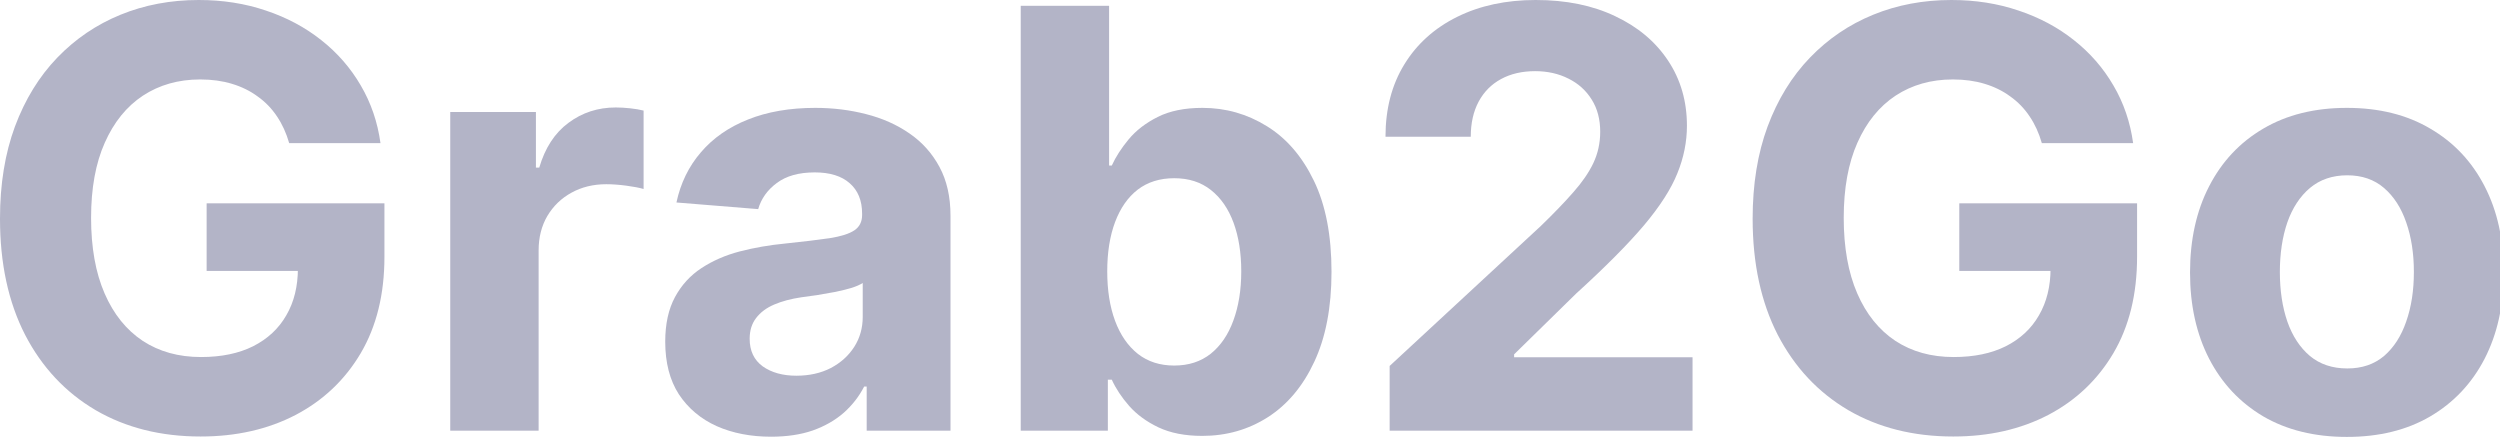 <?xml version="1.0" encoding="UTF-8"?> <svg xmlns="http://www.w3.org/2000/svg" width="141" height="25" viewBox="0 0 141 25" fill="none"><g opacity="0.3" clip-path="url(#clip0_1819_13)"><path d="M132.364 24.642C130.546 24.642 128.974 24.256 127.648 23.484C126.33 22.704 125.312 21.619 124.594 20.231C123.877 18.835 123.518 17.216 123.518 15.375C123.518 13.518 123.877 11.896 124.594 10.507C125.312 9.111 126.33 8.027 127.648 7.255C128.974 6.474 130.546 6.084 132.364 6.084C134.181 6.084 135.749 6.474 137.068 7.255C138.394 8.027 139.416 9.111 140.133 10.507C140.851 11.896 141.21 13.518 141.21 15.375C141.21 17.216 140.851 18.835 140.133 20.231C139.416 21.619 138.394 22.704 137.068 23.484C135.749 24.256 134.181 24.642 132.364 24.642ZM132.387 20.781C133.214 20.781 133.904 20.547 134.458 20.079C135.012 19.603 135.429 18.956 135.71 18.136C135.999 17.317 136.143 16.385 136.143 15.34C136.143 14.295 135.999 13.362 135.71 12.543C135.429 11.724 135.012 11.077 134.458 10.601C133.904 10.125 133.214 9.887 132.387 9.887C131.552 9.887 130.85 10.125 130.281 10.601C129.719 11.077 129.294 11.724 129.006 12.543C128.725 13.362 128.584 14.295 128.584 15.34C128.584 16.385 128.725 17.317 129.006 18.136C129.294 18.956 129.719 19.603 130.281 20.079C130.85 20.547 131.552 20.781 132.387 20.781Z" fill="#000244"></path><path d="M115.16 8.074C114.997 7.504 114.767 7.001 114.47 6.564C114.174 6.12 113.811 5.745 113.382 5.441C112.961 5.129 112.477 4.891 111.931 4.727C111.393 4.563 110.796 4.481 110.141 4.481C108.916 4.481 107.84 4.786 106.911 5.394C105.991 6.003 105.273 6.888 104.758 8.05C104.244 9.205 103.986 10.617 103.986 12.286C103.986 13.955 104.24 15.375 104.747 16.545C105.254 17.715 105.971 18.608 106.9 19.225C107.828 19.833 108.924 20.137 110.188 20.137C111.334 20.137 112.313 19.934 113.125 19.529C113.944 19.115 114.568 18.534 114.997 17.785C115.433 17.037 115.652 16.151 115.652 15.129L116.682 15.281H110.504V11.467H120.531V14.486C120.531 16.592 120.087 18.402 119.197 19.915C118.308 21.421 117.083 22.583 115.523 23.402C113.963 24.213 112.177 24.619 110.164 24.619C107.918 24.619 105.944 24.123 104.244 23.133C102.543 22.134 101.217 20.718 100.265 18.885C99.321 17.044 98.849 14.86 98.849 12.333C98.849 10.39 99.13 8.659 99.692 7.138C100.261 5.609 101.057 4.314 102.079 3.253C103.101 2.192 104.29 1.385 105.648 0.831C107.005 0.277 108.475 0 110.059 0C111.416 0 112.68 0.199 113.85 0.597C115.02 0.987 116.058 1.541 116.962 2.258C117.875 2.976 118.62 3.83 119.197 4.821C119.775 5.804 120.145 6.888 120.309 8.074H115.16Z" fill="#000244"></path><path d="M78.376 24.291V20.64L86.906 12.742C87.631 12.04 88.24 11.408 88.731 10.847C89.23 10.285 89.609 9.735 89.866 9.197C90.123 8.651 90.252 8.062 90.252 7.43C90.252 6.728 90.092 6.123 89.772 5.616C89.453 5.102 89.016 4.708 88.462 4.435C87.908 4.154 87.28 4.013 86.578 4.013C85.845 4.013 85.205 4.162 84.659 4.458C84.113 4.754 83.692 5.18 83.395 5.733C83.099 6.287 82.951 6.946 82.951 7.711H78.142C78.142 6.143 78.497 4.782 79.207 3.627C79.916 2.473 80.911 1.58 82.19 0.948C83.469 0.316 84.944 0 86.613 0C88.329 0 89.823 0.304 91.095 0.913C92.374 1.513 93.368 2.348 94.078 3.417C94.788 4.485 95.143 5.71 95.143 7.091C95.143 7.996 94.964 8.889 94.605 9.77C94.254 10.652 93.626 11.631 92.721 12.707C91.816 13.776 90.541 15.059 88.895 16.557L85.396 19.985V20.149H95.459V24.291H78.376Z" fill="#000244"></path><path d="M57.569 24.291V0.328H62.553V9.337H62.705C62.924 8.854 63.24 8.362 63.653 7.863C64.074 7.356 64.62 6.935 65.291 6.599C65.97 6.256 66.812 6.084 67.819 6.084C69.129 6.084 70.338 6.428 71.446 7.114C72.553 7.793 73.439 8.819 74.102 10.191C74.765 11.557 75.097 13.269 75.097 15.328C75.097 17.333 74.773 19.026 74.125 20.406C73.486 21.779 72.612 22.821 71.504 23.531C70.404 24.233 69.172 24.584 67.807 24.584C66.84 24.584 66.017 24.424 65.338 24.104C64.667 23.784 64.117 23.382 63.688 22.899C63.259 22.407 62.931 21.912 62.705 21.413H62.483V24.291H57.569ZM62.448 15.305C62.448 16.373 62.596 17.306 62.892 18.101C63.189 18.897 63.618 19.517 64.18 19.962C64.741 20.399 65.424 20.617 66.227 20.617C67.038 20.617 67.725 20.395 68.287 19.95C68.848 19.498 69.273 18.874 69.562 18.078C69.858 17.274 70.007 16.35 70.007 15.305C70.007 14.267 69.862 13.355 69.574 12.567C69.285 11.779 68.86 11.163 68.298 10.718C67.737 10.273 67.046 10.051 66.227 10.051C65.416 10.051 64.73 10.266 64.168 10.695C63.614 11.124 63.189 11.732 62.892 12.52C62.596 13.308 62.448 14.236 62.448 15.305Z" fill="#000244"></path><path d="M43.486 24.63C42.34 24.63 41.318 24.431 40.421 24.034C39.524 23.628 38.814 23.031 38.291 22.243C37.776 21.448 37.519 20.457 37.519 19.271C37.519 18.273 37.702 17.434 38.069 16.756C38.436 16.077 38.935 15.531 39.567 15.118C40.199 14.704 40.916 14.392 41.72 14.181C42.531 13.971 43.381 13.823 44.27 13.737C45.316 13.628 46.158 13.526 46.798 13.433C47.438 13.331 47.902 13.183 48.19 12.988C48.479 12.793 48.623 12.504 48.623 12.122V12.052C48.623 11.311 48.389 10.738 47.921 10.332C47.461 9.926 46.806 9.723 45.955 9.723C45.058 9.723 44.345 9.922 43.814 10.32C43.284 10.71 42.933 11.202 42.761 11.794L38.151 11.42C38.385 10.328 38.845 9.384 39.532 8.588C40.218 7.785 41.103 7.169 42.188 6.74C43.28 6.303 44.544 6.084 45.979 6.084C46.977 6.084 47.933 6.201 48.846 6.436C49.766 6.67 50.581 7.032 51.291 7.524C52.009 8.015 52.574 8.647 52.988 9.419C53.401 10.184 53.608 11.1 53.608 12.169V24.291H48.881V21.799H48.74C48.452 22.36 48.065 22.856 47.582 23.285C47.098 23.706 46.517 24.038 45.838 24.279C45.16 24.513 44.376 24.63 43.486 24.63ZM44.914 21.19C45.647 21.19 46.295 21.046 46.856 20.757C47.418 20.461 47.859 20.063 48.179 19.564C48.498 19.065 48.658 18.499 48.658 17.867V15.96C48.502 16.061 48.288 16.155 48.015 16.241C47.749 16.319 47.449 16.393 47.114 16.463C46.778 16.526 46.443 16.584 46.108 16.639C45.772 16.686 45.468 16.728 45.195 16.767C44.61 16.853 44.099 16.99 43.662 17.177C43.225 17.364 42.886 17.618 42.644 17.938C42.402 18.25 42.281 18.64 42.281 19.108C42.281 19.786 42.527 20.305 43.018 20.664C43.518 21.015 44.15 21.19 44.914 21.19Z" fill="#000244"></path><path d="M25.394 24.291V6.318H30.226V9.454H30.414C30.741 8.339 31.291 7.496 32.063 6.927C32.836 6.35 33.725 6.061 34.731 6.061C34.981 6.061 35.25 6.077 35.539 6.108C35.827 6.139 36.081 6.182 36.299 6.237V10.659C36.065 10.589 35.741 10.527 35.328 10.472C34.915 10.418 34.536 10.39 34.193 10.39C33.46 10.39 32.804 10.55 32.227 10.87C31.658 11.182 31.205 11.619 30.87 12.181C30.542 12.742 30.378 13.39 30.378 14.123V24.291H25.394Z" fill="#000244"></path><path d="M16.311 8.074C16.147 7.504 15.917 7.001 15.621 6.564C15.324 6.12 14.962 5.745 14.533 5.441C14.111 5.129 13.628 4.891 13.082 4.727C12.543 4.563 11.947 4.481 11.291 4.481C10.067 4.481 8.99 4.786 8.062 5.394C7.141 6.003 6.424 6.888 5.909 8.05C5.394 9.205 5.137 10.617 5.137 12.286C5.137 13.955 5.39 15.375 5.897 16.545C6.404 17.715 7.122 18.608 8.05 19.225C8.979 19.833 10.075 20.137 11.338 20.137C12.485 20.137 13.464 19.934 14.275 19.529C15.094 19.115 15.718 18.534 16.147 17.785C16.584 17.037 16.802 16.151 16.802 15.129L17.832 15.281H11.654V11.467H21.682V14.486C21.682 16.592 21.237 18.402 20.348 19.915C19.459 21.421 18.234 22.583 16.674 23.402C15.114 24.213 13.327 24.619 11.315 24.619C9.068 24.619 7.095 24.123 5.394 23.133C3.694 22.134 2.367 20.718 1.416 18.885C0.472 17.044 0 14.86 0 12.333C0 10.39 0.281 8.659 0.842 7.138C1.412 5.609 2.208 4.314 3.229 3.253C4.251 2.192 5.441 1.385 6.798 0.831C8.156 0.277 9.626 0 11.21 0C12.567 0 13.831 0.199 15.001 0.597C16.171 0.987 17.208 1.541 18.113 2.258C19.026 2.976 19.771 3.83 20.348 4.821C20.925 5.804 21.296 6.888 21.459 8.074H16.311Z" fill="#000244"></path></g><defs><clipPath id="clip0_1819_13"><rect width="141" height="25" fill="white"></rect></clipPath></defs></svg> 